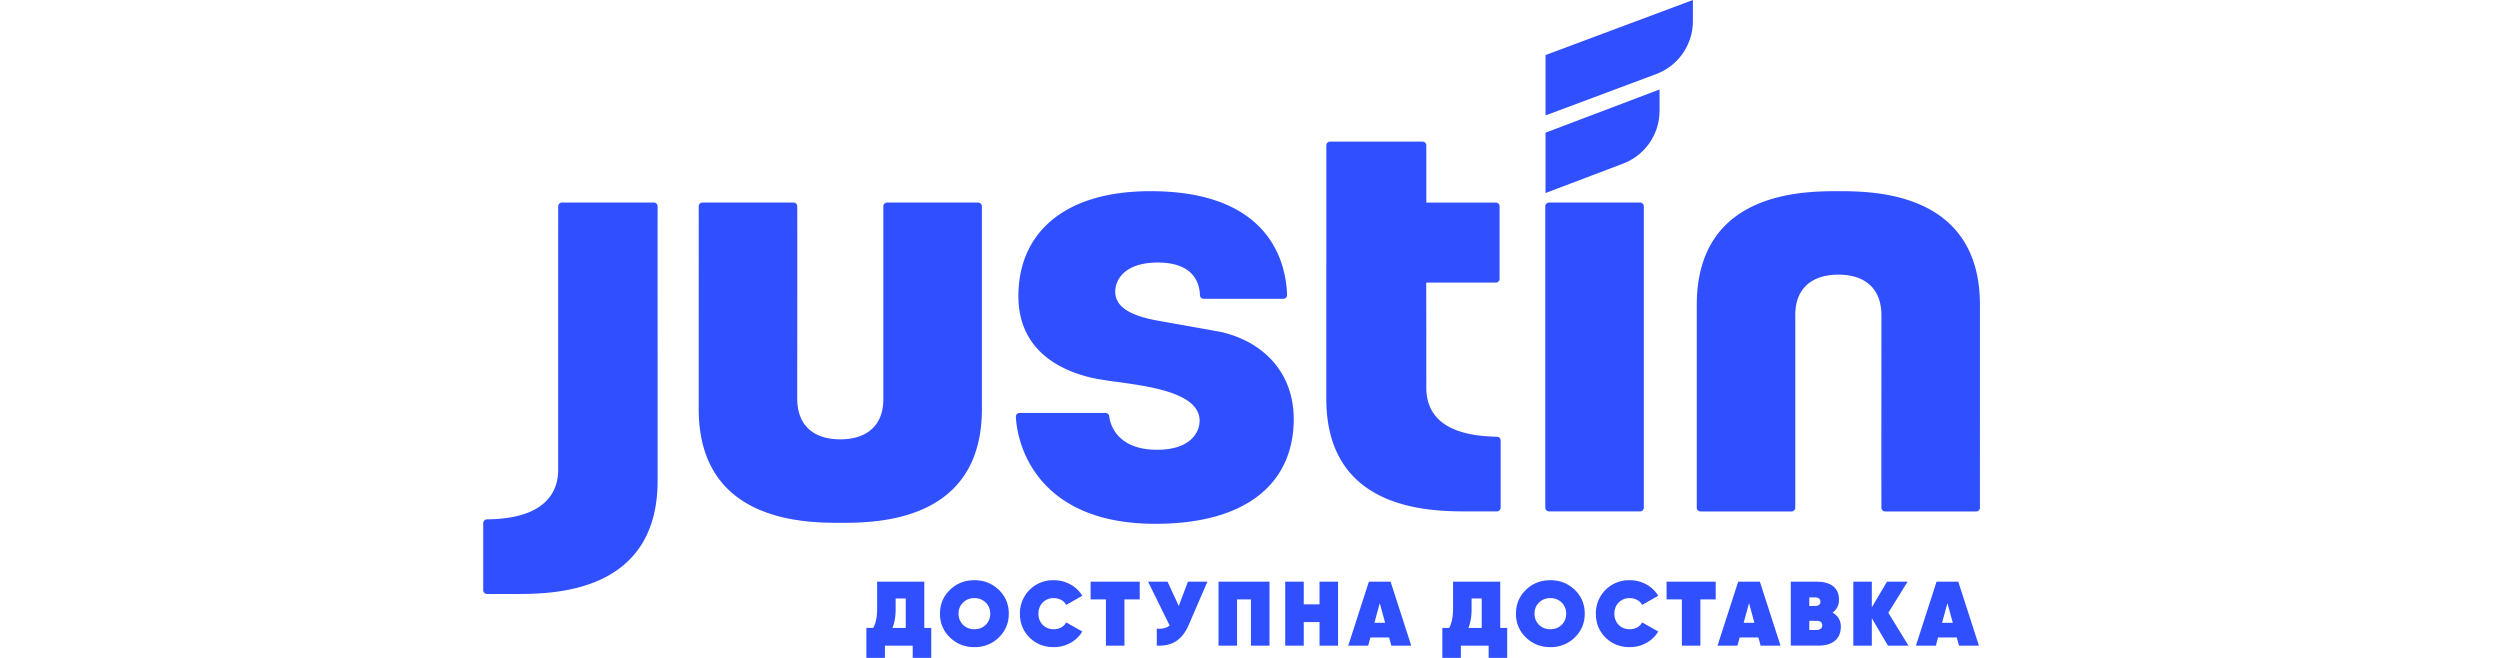 <svg width="95" height="25" fill="none" xmlns="http://www.w3.org/2000/svg"><path fill-rule="evenodd" clip-rule="evenodd" d="M64.33 0zm0 0v.81a2.15 2.15 0 01-1.406 2.009L58.73 4.386V2.093L64.33 0zm-1.268 3.4L58.73 5.042v2.293l2.937-1.114a2.149 2.149 0 001.396-2.005V3.4zm-4.197 16.034h3.455c.08 0 .145-.064.145-.143V7.84a.144.144 0 00-.145-.143h-3.455a.144.144 0 00-.144.143v11.45c0 .078.064.143.144.143zM54.2 14.608v.118c0 1.534 1.447 1.848 2.683 1.87.079 0 .142.064.142.142v2.552a.144.144 0 01-.145.143h-1.14c-1.394 0-5.34-.029-5.34-4.278v-4.301c0-2.548.001-4.763 0-5.33 0-.08.064-.142.144-.142h3.511c.08 0 .145.062.145.141v2.175h2.64c.08 0 .144.064.144.143v2.755a.144.144 0 01-.144.143h-2.644c.005 1.555.004 3.333.004 3.867v.002zM21.21 17.87c0 .75-.41 1.844-2.701 1.865a.145.145 0 00-.146.142v2.552c0 .079.065.142.145.142h1.141c1.393 0 5.34-.05 5.34-4.3v-4.42c-.001-2.81-.002-5.39 0-6.012a.143.143 0 00-.145-.142h-3.487a.143.143 0 00-.145.142c-.002 1.023-.002 7.294-.001 9.395v.636zm10.72-1.175c1.044 0 1.643-.559 1.637-1.538V7.84c0-.08.066-.143.146-.143h3.454c.08 0 .145.064.145.143v7.703c0 4.324-4.058 4.324-5.38 4.324-1.323 0-5.381-.015-5.381-4.324v-3.677c.001-1.982.002-3.583 0-4.027 0-.08.064-.143.145-.143h3.454c.08 0 .145.063.145.142.004.758.002 4.38 0 6.256v1.059c0 .982.59 1.541 1.634 1.541zm36.291-4.718c-.005-.98.593-1.54 1.638-1.54s1.635.56 1.635 1.542v1.057c-.002 1.875-.004 5.5 0 6.258 0 .079.065.142.144.142h3.455c.08 0 .146-.063.145-.143-.002-.443-.001-2.035 0-4.01v-3.694c0-4.309-4.058-4.324-5.38-4.324s-5.381 0-5.381 4.324v7.703c0 .08.064.143.144.143h3.455c.08 0 .145-.064.145-.143v-7.316zm-23.726.297c.68.121 1.836.326 1.902.341 1.587.36 2.766 1.528 2.765 3.307 0 2.403-1.748 3.983-5.261 3.983-4.435 0-5.248-2.937-5.297-4.066a.143.143 0 01.146-.148h3.256c.073 0 .135.053.143.124.045.387.363 1.276 1.818 1.276 1.299 0 1.618-.687 1.618-1.099 0-1.047-1.818-1.298-3.15-1.482a11.51 11.51 0 01-.97-.159c-1.581-.376-2.766-1.323-2.766-3.102 0-2.338 1.673-3.984 5.017-3.984 4.407 0 5.147 2.552 5.193 3.944a.143.143 0 01-.145.145h-3.022a.143.143 0 01-.144-.136c-.013-.402-.188-1.241-1.6-1.241-1.297 0-1.619.686-1.619 1.1 0 .624.643.932 1.628 1.11l.488.087zm-6.54 11.95a1.284 1.284 0 01-.928.367c-.367 0-.676-.123-.928-.367a1.208 1.208 0 01-.379-.905c0-.359.126-.66.379-.905.252-.244.561-.366.928-.366.366 0 .675.122.928.366.252.245.379.546.379.905 0 .36-.127.66-.38.905zm-1.36-.482a.588.588 0 00.432.168.588.588 0 00.432-.168.568.568 0 00.17-.422.569.569 0 00-.17-.422.588.588 0 00-.432-.169.588.588 0 00-.431.169.568.568 0 00-.171.422c0 .169.057.31.17.422zm-1.472.12h.264V25h-.704v-.465h-1.056V25h-.705v-1.14h.261c.099-.175.148-.42.148-.736v-1.021h1.792v1.758zm-1.212 0h.508v-1.12h-.384v.39c0 .301-.041.544-.124.73zm5.212.364c.245.243.552.365.923.365.227 0 .438-.053.63-.16.192-.106.343-.25.45-.434l-.612-.347a.436.436 0 01-.185.19.572.572 0 01-.283.07.562.562 0 01-.423-.166.583.583 0 01-.162-.424c0-.171.054-.313.162-.424a.563.563 0 01.423-.167c.103 0 .197.023.282.07a.44.44 0 01.187.187l.612-.347a1.178 1.178 0 00-.451-.43 1.28 1.28 0 00-.63-.16 1.253 1.253 0 00-1.289 1.27c0 .362.122.664.366.907zm4.187-2.122v.674h-.581v1.758h-.704v-1.758h-.581v-.674h1.866zm2.571 0h-.74l-.348.924-.426-.924h-.74l.818 1.663c-.111.098-.273.138-.487.122v.646c.308.012.557-.049.749-.18.191-.133.346-.334.463-.605l.711-1.646zm2.36 0v2.431h-.705v-1.757h-.528v1.758h-.704v-2.432h1.936zm2.605 0h-.704v.861h-.599v-.861h-.704v2.431h.704v-.896h.6v.896h.703v-2.431zm2.025 2.431l-.085-.312h-.711l-.084.313h-.758l.785-2.432h.825l.785 2.431h-.757zm-.236-.868l-.204-.747-.204.747h.408zm4.638.195h-.264v-1.758h-1.792v1.021c0 .315-.05.56-.148.737h-.26V25h.704v-.465h1.056V25h.704v-1.14zm-.968 0h-.507c.082-.186.123-.429.123-.73v-.39h.384v1.12zm3.536.362a1.284 1.284 0 01-.928.367c-.366 0-.675-.123-.928-.367a1.208 1.208 0 01-.378-.905c0-.359.126-.66.378-.905.252-.244.562-.366.928-.366s.675.122.928.366c.253.245.379.546.379.905 0 .36-.126.66-.379.905zm-1.359-.482a.588.588 0 00.431.168.588.588 0 00.432-.168.568.568 0 00.17-.422.57.57 0 00-.17-.422.588.588 0 00-.432-.169.588.588 0 00-.431.169.568.568 0 00-.17.422c0 .169.056.31.17.422zm2.528.484c.244.243.551.365.922.365.228 0 .438-.053.63-.16.192-.106.343-.25.45-.434l-.612-.347a.436.436 0 01-.185.19.572.572 0 01-.283.07.562.562 0 01-.423-.166.583.583 0 01-.162-.424c0-.171.054-.313.162-.424a.563.563 0 01.423-.167c.103 0 .197.023.282.07a.44.44 0 01.187.187l.612-.347a1.178 1.178 0 00-.45-.43 1.28 1.28 0 00-.631-.16 1.253 1.253 0 00-1.289 1.27c0 .362.122.664.367.907zm4.187-2.122v.674h-.582v1.758h-.704v-1.758h-.581v-.674h1.867zm1.622 2.119l.085.313h.757l-.786-2.432h-.824l-.785 2.431h.757l.084-.312h.712zm-.15-.556h-.41l.205-.747.204.747zm2.965-.386a.578.578 0 01.317.538c0 .223-.073.398-.22.525-.147.127-.36.19-.64.19H68.05v-2.43h.98c.276 0 .487.058.633.176.146.118.218.287.218.508a.574.574 0 01-.246.493zm-.648-.58h-.233v.327l.271-.004c.101-.014.152-.067.152-.16a.142.142 0 00-.057-.122.22.22 0 00-.133-.04zm.063 1.236a.207.207 0 00.14-.048.157.157 0 00.057-.125c0-.097-.053-.154-.158-.17l-.335-.004v.348h.296zm2.694.599h.781l-.767-1.251.732-1.181h-.782l-.577.973v-.973h-.704v2.431h.704v-1.042l.613 1.043zm2.7 0l-.085-.313h-.712l-.084.313h-.757l.785-2.432h.825l.785 2.431h-.757zm-.645-.87h.409l-.204-.746-.205.747z" fill="#304FFE"/></svg>